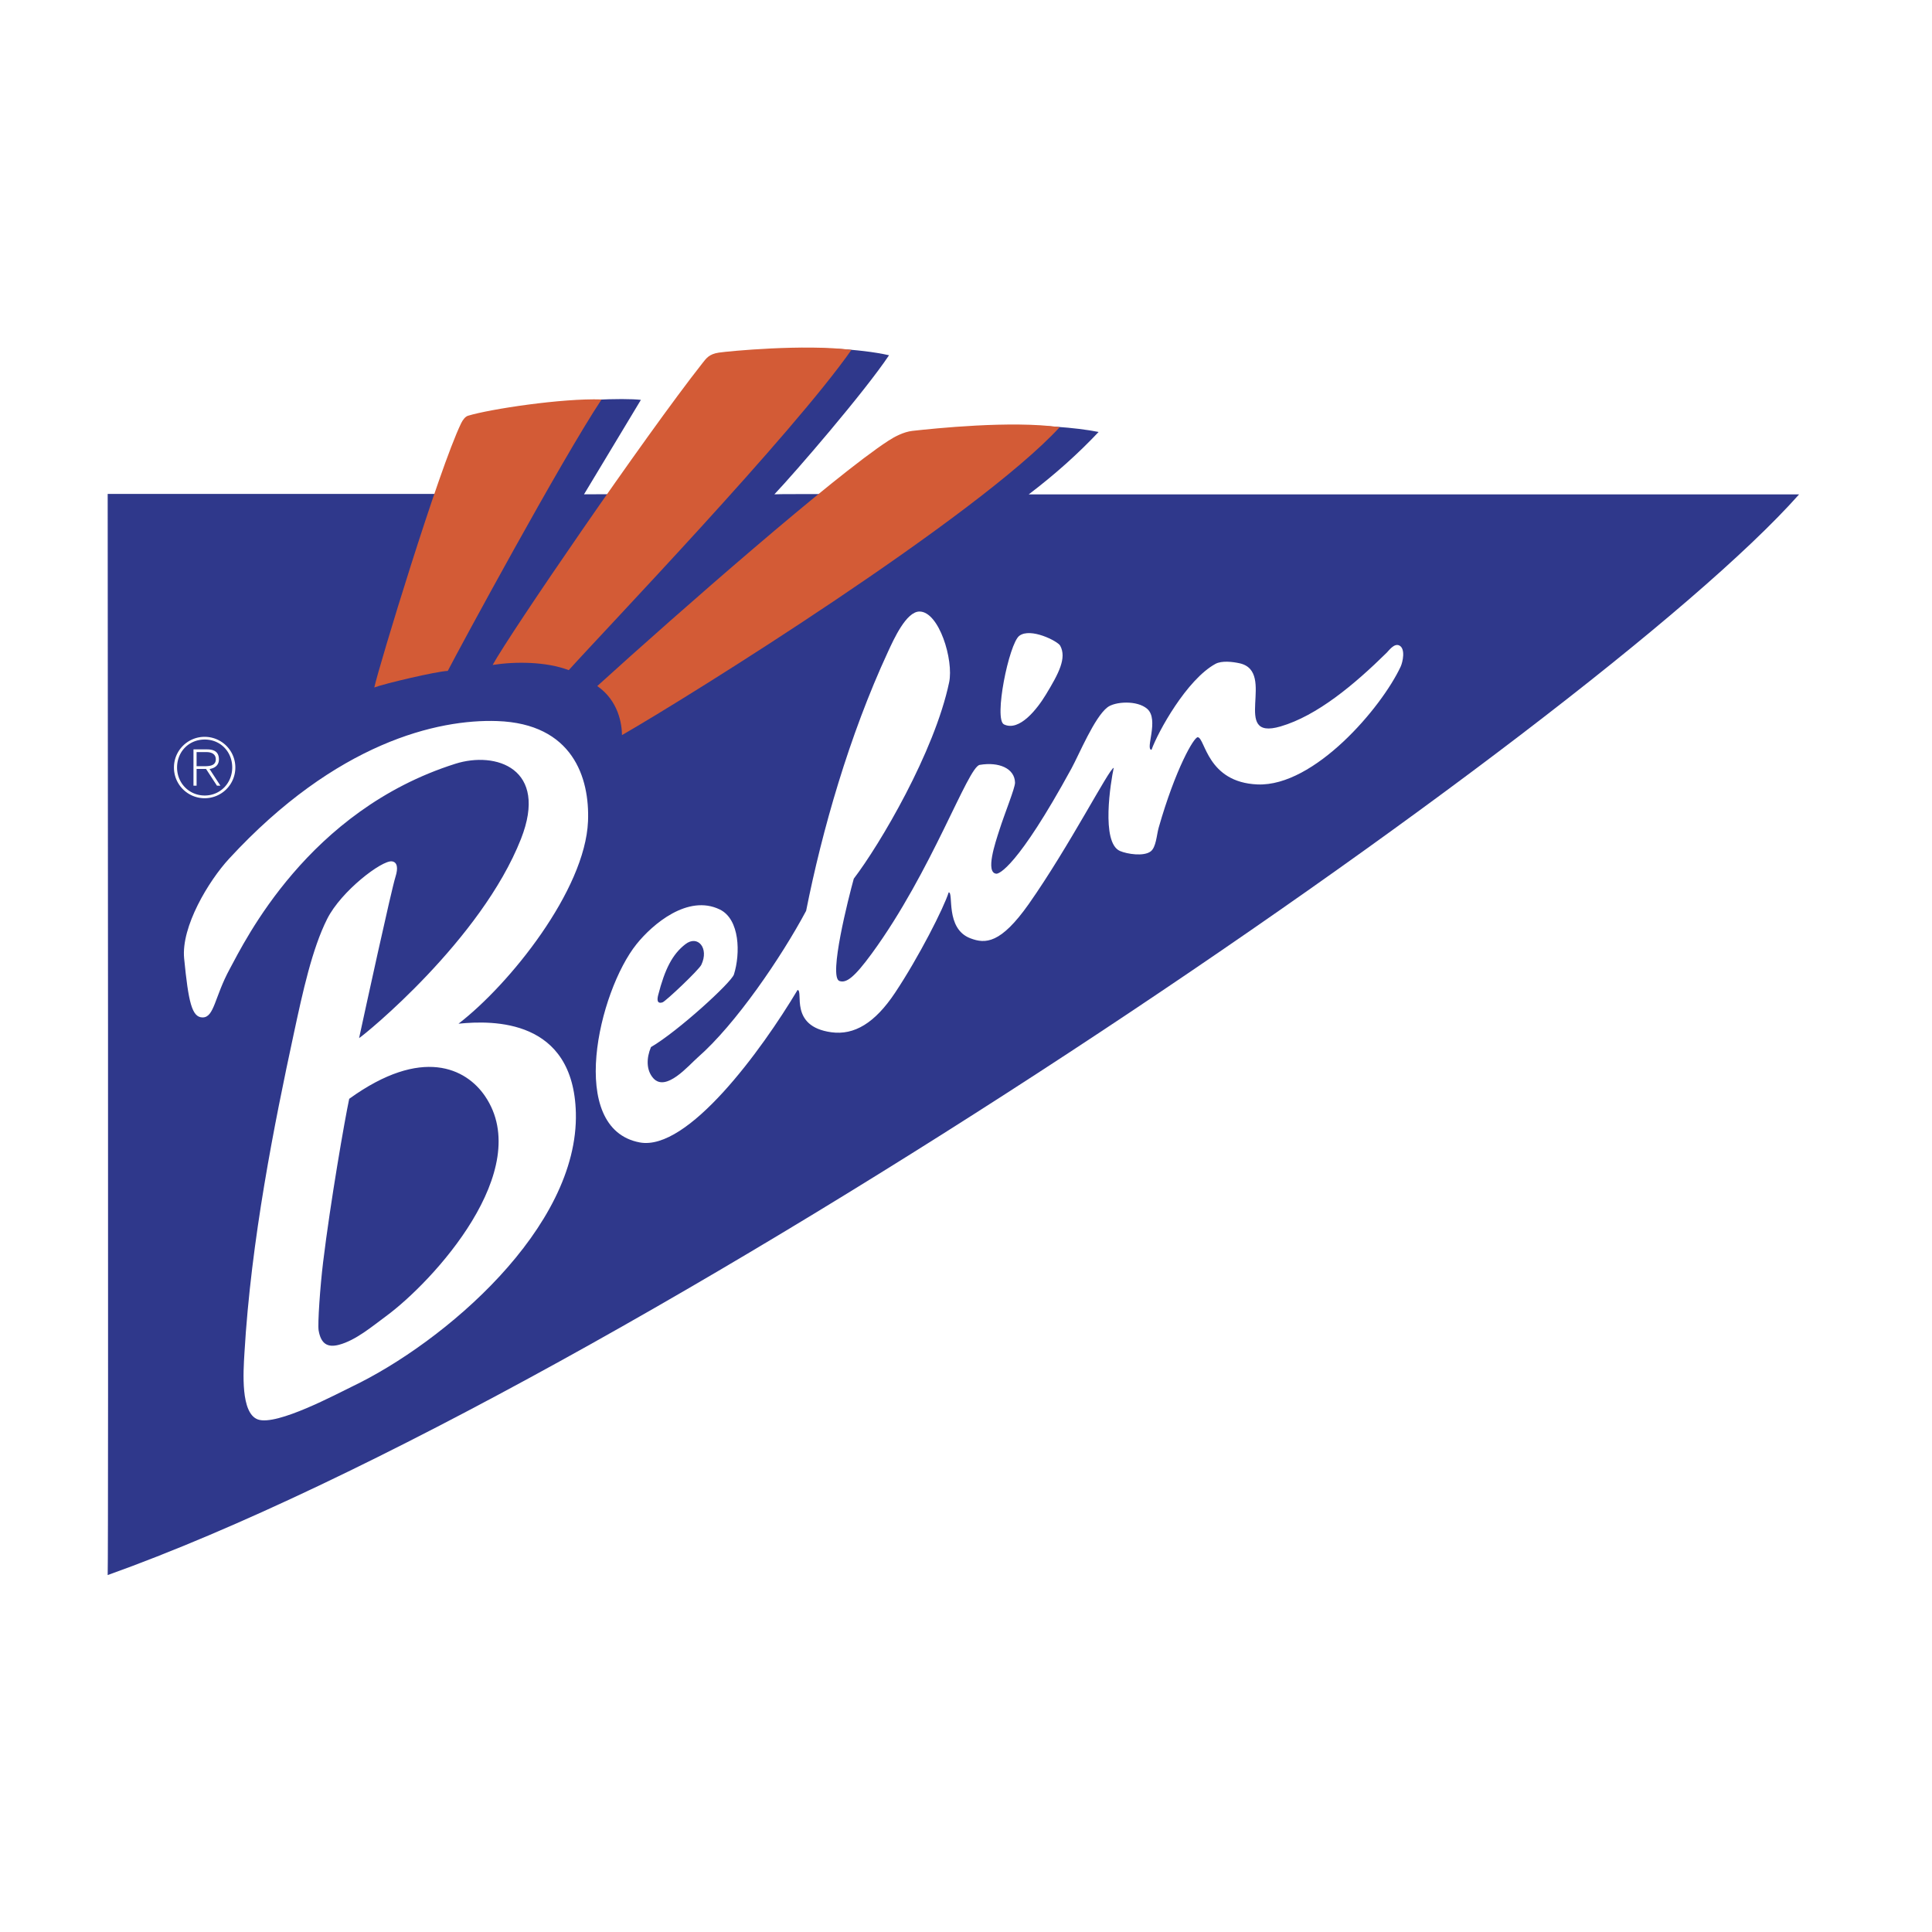 <svg xmlns="http://www.w3.org/2000/svg" width="2500" height="2500" viewBox="0 0 192.756 192.756"><g fill-rule="evenodd" clip-rule="evenodd"><path fill="#fff" d="M0 0h192.756v192.756H0V0z"/><path d="M179.498 47.187H108.5a55.15 55.15 0 0 0 2.664-2.624l2.625-2.79-3.752-.77c-1.09-.224-2.828-.441-4.426-.553-4.59-.557-11.206.012-14.807.412-1.041.114-2.163.557-3.335 1.316-.808.524-1.843 1.274-3.041 2.189 2.357-2.811 4.774-5.828 6.05-7.739l1.727-2.587-3.034-.685c-.149-.034-.305-.065-.46-.096l.029-.042-.762-.095a36.562 36.562 0 0 0-2.976-.364c-5.161-.59-12.752.181-13.602.309-1.761.263-2.499 1.205-2.938 1.767l-.067.085a142.3 142.3 0 0 0-2.336 3.068l-1.868-.217c-.897-.104-2.399-.121-4.118-.055-4.09-.134-11.501.958-14.009 1.72-.83.257-1.515.9-1.979 1.86-.571 1.177-1.375 3.295-2.27 5.846H8.605l.002 2.139c.031 36.365.071 105.692.001 107.793l-.105 3.141 2.96-1.057c50.57-18.066 148.047-84.082 169.635-108.415l3.154-3.556h-4.754z" fill="#fff"/><path d="M79.325 34.805c1.912-.165 6.367-.041 9.375.638-2.44 3.656-9.327 11.648-11.44 13.875.012-.054 16.409 0 16.409 0s8.991-6.721 9.04-6.751c.693-.167 4.547.05 6.898.532-2.027 2.155-4.367 4.251-6.971 6.226h76.861c-20.461 23.062-117.512 89.513-168.753 107.82.09-2.691 0-107.866 0-107.866h37.343s5.225-8.724 5.256-8.761c3.664-.637 8.812-.831 10.6-.623-.915 1.522-4.653 7.719-5.674 9.423-.004-.02 11.476 0 11.476 0s9.643-14.48 9.58-14.513z" fill="#2f388b"/><path d="M19.303 74.766h1.359c.819 0 1.179.344 1.179 1 0 .589-.417.876-.933.958l1.081 1.662h-.344l-1.089-1.67h-.942v1.67h-.311v-3.62zm.311 1.679h.77c.548 0 1.146-.058 1.146-.688 0-.557-.483-.72-.917-.72h-1v1.408h.001zm-1.948.131c0 1.548 1.195 2.792 2.76 2.792 1.564 0 2.743-1.253 2.743-2.8 0-1.564-1.171-2.785-2.743-2.785-1.582 0-2.76 1.212-2.76 2.793zm5.814 0a3.058 3.058 0 0 1-3.063 3.062c-1.695 0-3.062-1.367-3.062-3.062s1.368-3.062 3.062-3.062a3.057 3.057 0 0 1 3.063 3.062z" fill="#fff"/><path d="M105.729 42.618c-8.191 8.895-36.744 26.741-43.675 30.723-.008-1.122-.352-3.427-2.464-4.894 8.216-7.459 23.714-21.019 29.042-24.474.577-.374 1.495-.884 2.406-.985 2.131-.237 9.855-1.048 14.691-.37zM60.018 39.853c-4.087 6.175-14.128 24.728-15.343 27.083-1.121.042-6.372 1.279-7.331 1.654.447-2.066 6.428-21.749 8.664-26.362.165-.341.409-.664.688-.75 2.18-.662 9.37-1.757 13.322-1.625zM84.95 34.905c-5.954 8.496-24.64 27.987-28.205 31.954-2.281-.857-5.311-.872-7.593-.518 1.74-3.172 15.169-22.797 20.922-30.098.392-.495.663-.915 1.643-1.062.991-.148 8.465-.865 13.233-.276z" fill="#d35b36"/><path d="M101.695 63.436c-1.031.785-2.568 8.343-1.525 8.839 1.547.74 3.32-1.565 4.16-2.946 1.312-2.152 2.109-3.678 1.447-4.907-.242-.451-2.961-1.839-4.082-.986z" fill="#fff"/><path d="M94.695 68.08c-1.464 6.964-6.91 16.175-9.512 19.585-.516 1.862-2.541 9.81-1.436 10.208.702.25 1.516-.398 3.231-2.738 6.005-8.211 9.578-18.62 10.768-18.822 1.914-.325 3.492.348 3.523 1.772.01.527-1.031 3.057-1.57 4.756-.389 1.212-1.418 4.233-.293 4.33.25.021 2.086-.604 7.494-10.5.777-1.427 2.289-5.1 3.59-6.103.74-.573 2.957-.731 3.971.158 1.213 1.064-.236 4.066.426 4.083.646-1.801 3.51-6.999 6.371-8.57.639-.352 1.752-.208 2.4-.067 3.791.817-.963 7.787 4.105 6.304 3.648-1.068 7.365-4.181 10.59-7.358.23-.231.75-.967 1.256-.718.637.313.348 1.652.135 2.109-1.922 4.114-8.619 11.969-14.268 11.755-5.047-.198-5.229-4.615-5.969-4.711-.379-.049-2.238 3.184-3.904 9.019-.211.741-.252 1.966-.807 2.378-.699.518-2.334.261-3.051-.045-1.93-.822-.924-6.932-.629-8.3-.449.062-4.402 7.789-8.48 13.595-2.795 3.954-4.314 3.994-5.833 3.41-2.532-.975-1.629-4.611-2.154-4.577-.478 1.53-2.981 6.464-5.356 10.025-2.007 3.01-4.062 4.244-6.355 3.93-4.247-.586-2.737-4.129-3.365-4.219-3.589 6.014-10.955 16.109-15.749 15.211-7.31-1.373-4.102-15.068-.314-19.787 1.591-1.984 5.119-4.998 8.301-3.455 2.014.975 2.068 4.408 1.413 6.484-.252.799-5.603 5.688-8.278 7.246-.462 1.105-.478 2.295.225 3.096 1.268 1.439 3.552-1.289 4.442-2.064 3.776-3.297 8.339-9.992 10.814-14.627 1.595-8.015 4.279-17.446 8.166-25.845.584-1.265 1.821-4.011 3.141-4.016 1.956-.005 3.43 4.837 2.961 7.068zm-29.03 31.207c-.085.332-.178.916.437.717.316-.104 3.622-3.227 3.87-3.746.794-1.667-.36-3.014-1.593-2.053-1.287.992-2.049 2.479-2.714 5.082zM58.666 81.944c-.285 6.865-7.816 16.267-12.922 20.191 3.471-.354 11.466-.482 11.71 8.885.293 11.477-13.13 22.912-22.345 27.326-1.464.699-7.487 3.945-9.377 3.275-1.742-.623-1.456-4.746-1.346-6.598.659-11.301 2.984-22.885 4.936-31.945.878-4.086 1.816-8.411 3.32-11.397 1.408-2.797 5.474-5.877 6.461-5.743.536.073.634.656.359 1.526-.432 1.367-3.062 13.46-3.635 16.107.561-.336 12.189-9.791 16.153-19.876 2.77-7.046-2.52-8.771-6.551-7.493-14.717 4.661-21.006 17.708-22.502 20.461-1.526 2.803-1.545 4.846-2.715 4.846-1.071 0-1.412-1.547-1.84-5.878-.314-3.178 2.444-7.747 4.487-9.961 10.705-11.613 20.842-13.932 26.742-13.73 7.539.255 9.244 5.652 9.065 10.004zM34.84 109.629c-.449 2.107-1.872 10.283-2.602 16.287-.297 2.424-.557 6.193-.449 6.82.229 1.334.881 1.732 2.019 1.436 1.701-.445 3.379-1.885 4.667-2.826 4.769-3.494 14.931-14.619 9.916-21.986-1.887-2.77-6.283-4.981-13.551.269z" fill="#fff"/></g></svg>